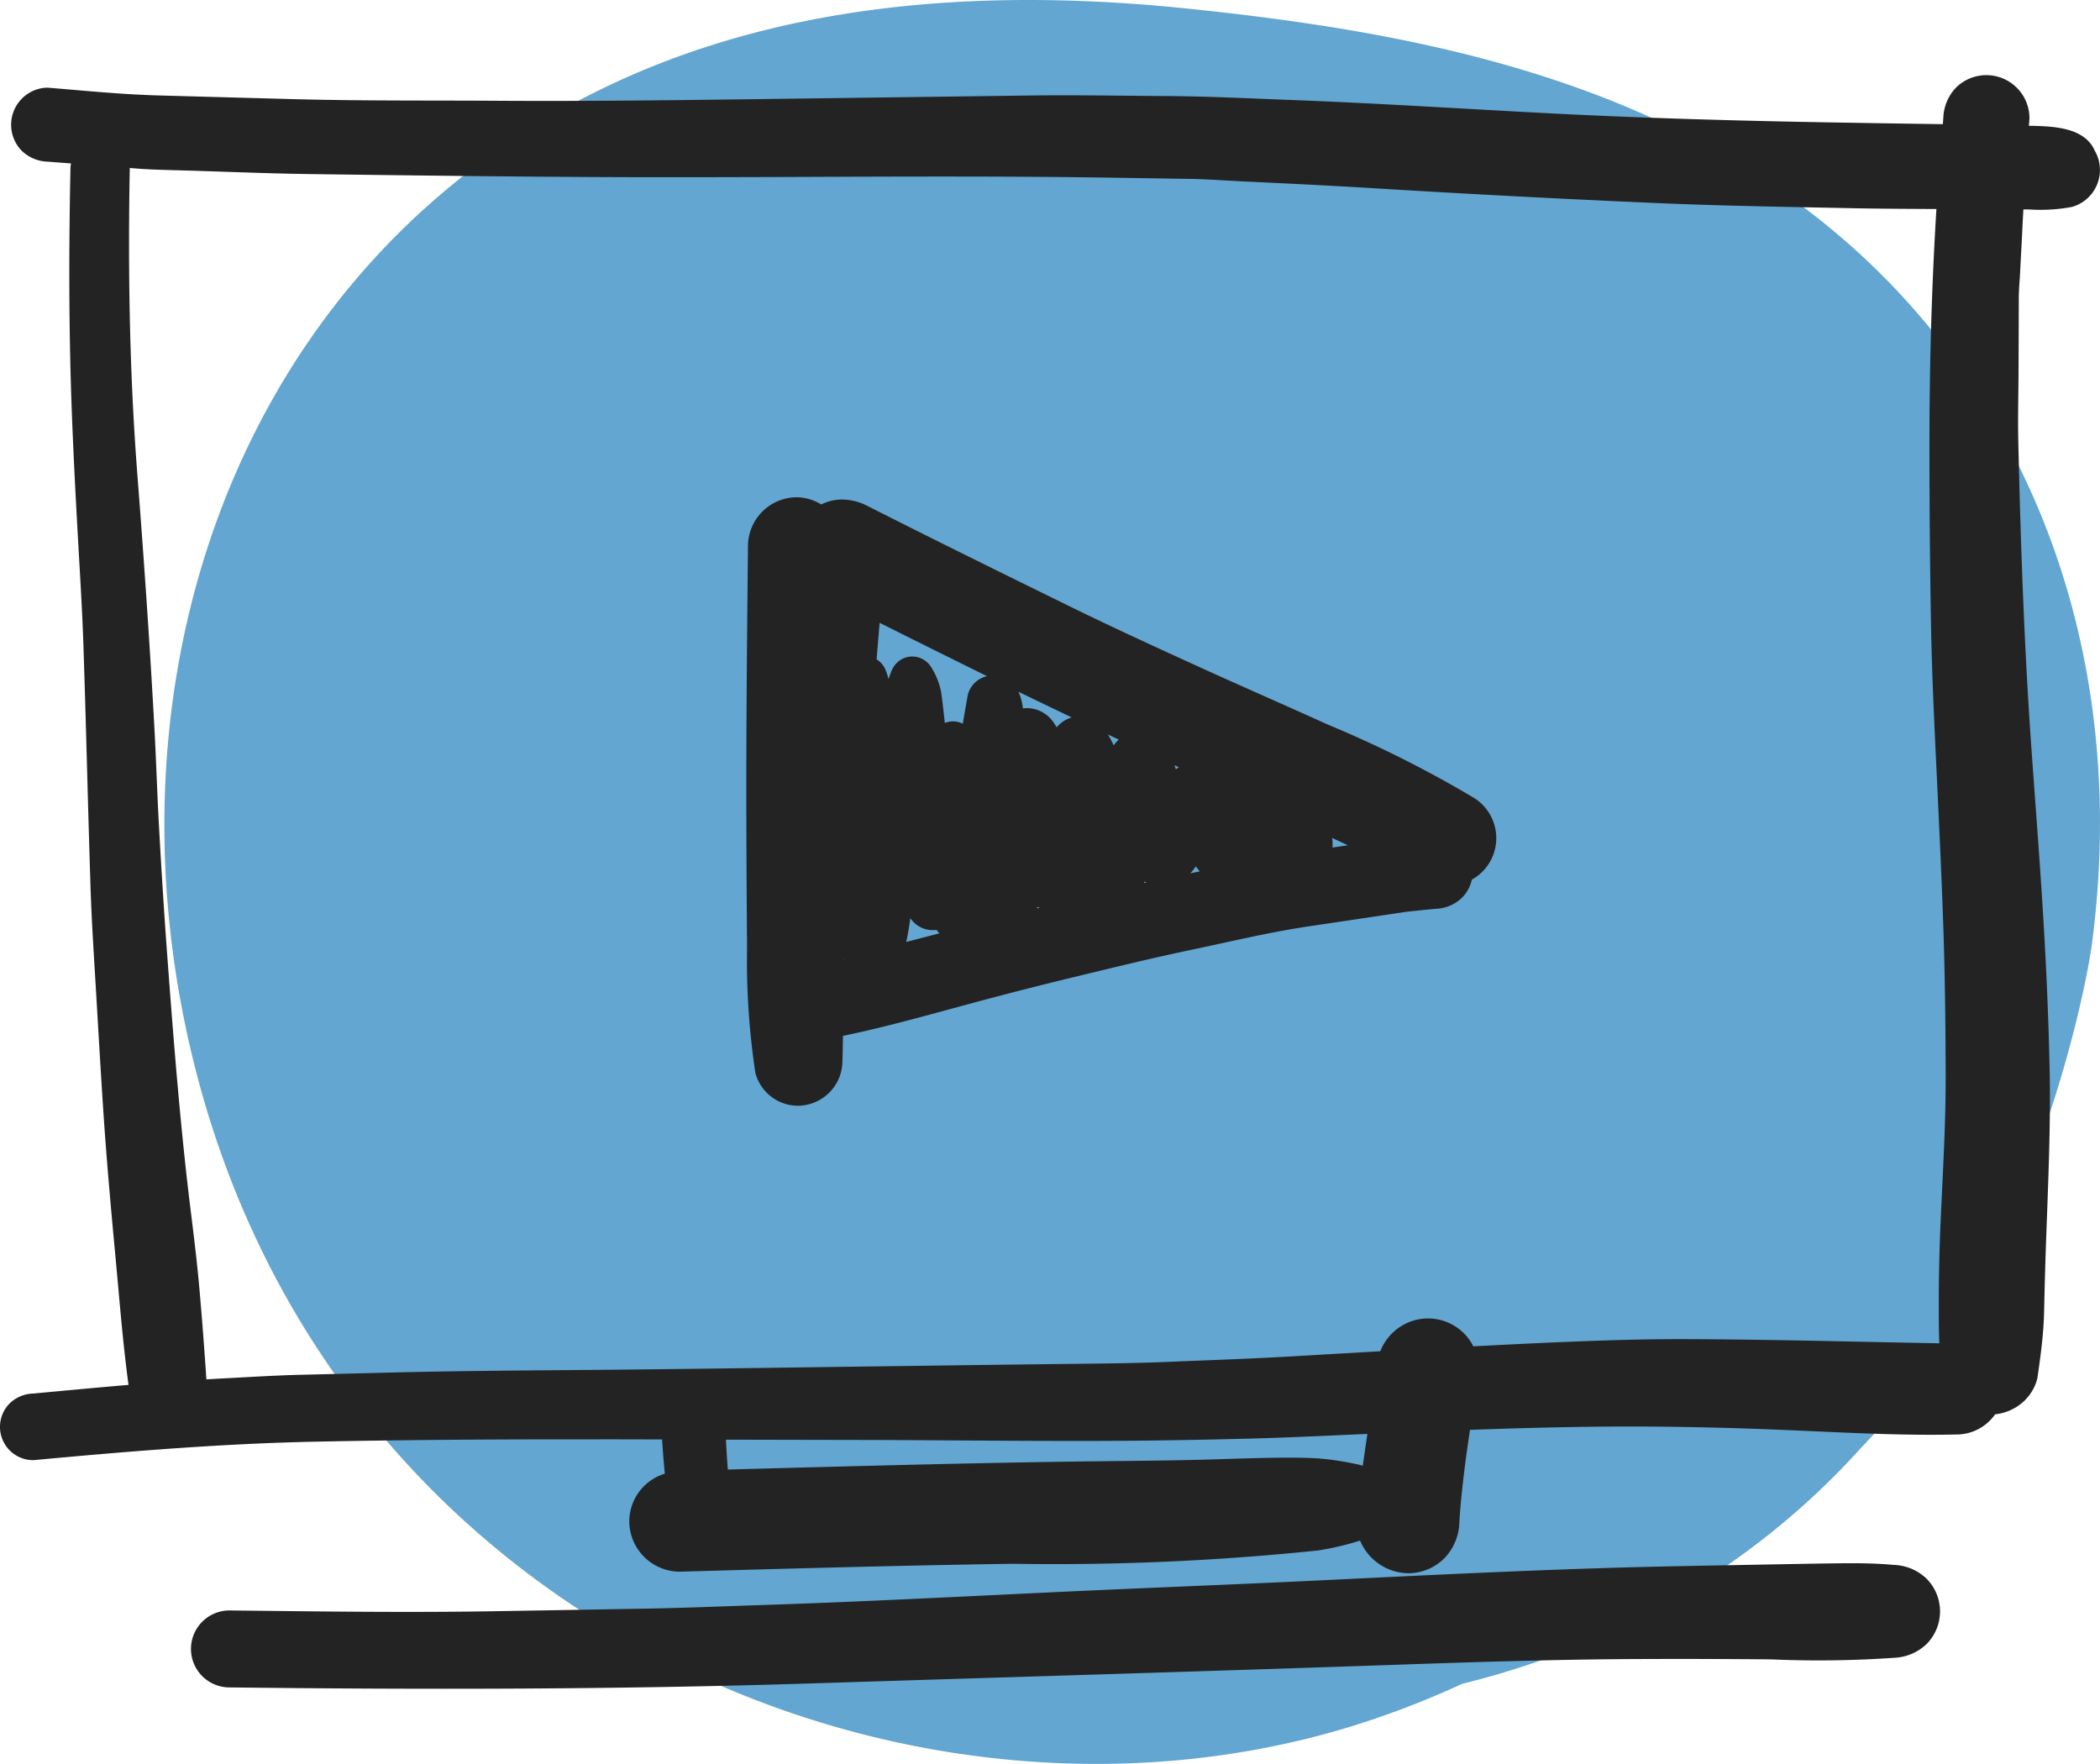 <svg xmlns="http://www.w3.org/2000/svg" xmlns:xlink="http://www.w3.org/1999/xlink" width="110.266" height="92.618" viewBox="0 0 110.266 92.618">
  <defs>
    <style>
      .cls-1 {
        fill: #62a6d1;
      }

      .cls-2 {
        fill: #232323;
      }

      .cls-3 {
        clip-path: url(#clip-path);
      }

      .cls-4 {
        clip-path: url(#clip-path-2);
      }

      .cls-5 {
        mix-blend-mode: multiply;
        isolation: isolate;
      }

      .cls-6 {
        clip-path: url(#clip-path-4);
      }
    </style>
    <clipPath id="clip-path">
      <rect id="Rettangolo_259" data-name="Rettangolo 259" class="cls-1" width="101.634" height="92.618"/>
    </clipPath>
    <clipPath id="clip-path-2">
      <rect id="Rettangolo_258" data-name="Rettangolo 258" class="cls-1" width="101.634" height="92.619"/>
    </clipPath>
    <clipPath id="clip-path-4">
      <rect id="Rettangolo_294" data-name="Rettangolo 294" class="cls-2" width="110.266" height="84.726"/>
    </clipPath>
  </defs>
  <g id="course_video_icon" data-name="course video icon" transform="translate(-886.419 -1327.612)">
    <g id="Raggruppa_1725" data-name="Raggruppa 1725" transform="translate(895.051 1327.612)">
      <g id="Raggruppa_1571" data-name="Raggruppa 1571" class="cls-3">
        <g id="Raggruppa_1570" data-name="Raggruppa 1570" transform="translate(0 0)">
          <g id="Raggruppa_1569" data-name="Raggruppa 1569" class="cls-4">
            <g id="Raggruppa_1568" data-name="Raggruppa 1568" class="cls-5" transform="translate(0 0)">
              <g id="Raggruppa_1567" data-name="Raggruppa 1567" transform="translate(0 0)">
                <g id="Raggruppa_1566" data-name="Raggruppa 1566" class="cls-3">
                  <path id="Tracciato_3344" data-name="Tracciato 3344" class="cls-1" d="M.944,53.071C6.985,84.292,38.03,97.978,62.123,90.709a46.732,46.732,0,0,0,6.029-2.3,42.133,42.133,0,0,0,12.613-5.36,40.049,40.049,0,0,0,8.31-7.012c9.007-9.318,11.841-24.239,12.133-26.456,1.976-14.928-3.03-28.539-13.349-37.274C78.072,4.02,65.417,1.66,53.725.451,39.871-.982,25.166.62,13.74,10.88,2.583,20.9-2.191,36.858.944,53.071" transform="translate(0 0)"/>
                </g>
              </g>
            </g>
          </g>
        </g>
      </g>
    </g>
    <g id="Raggruppa_1766" data-name="Raggruppa 1766" transform="translate(886.419 1331.557)">
      <g id="Raggruppa_1765" data-name="Raggruppa 1765" class="cls-6" transform="translate(0 0)">
        <path id="Tracciato_3633" data-name="Tracciato 3633" class="cls-2" d="M31.412,71.629l3.352.007c.04.6.086,1.2.145,1.8a2.627,2.627,0,0,0-1.868,2.5,2.661,2.661,0,0,0,2.641,2.644c5.84-.165,11.683-.328,17.525-.415a133.671,133.671,0,0,0,16.007-.7,14.636,14.636,0,0,0,2.2-.518,2.792,2.792,0,0,0,2.52,1.716,2.7,2.7,0,0,0,1.905-.786,2.822,2.822,0,0,0,.789-1.905c.073-1.2.216-2.381.372-3.567q.092-.636.185-1.272c2.784-.1,5.569-.173,8.355-.175,2.874,0,5.74.075,8.611.2s5.755.283,8.636.218a2.462,2.462,0,0,0,1.971-1.059,2.579,2.579,0,0,0,1.029-.332,2.483,2.483,0,0,0,1.188-1.546c.124-.851.243-1.7.308-2.554.05-.617.053-1.241.069-1.858.031-1.372.078-2.743.131-4.115.094-2.579.193-5.16.137-7.739-.062-2.89-.193-5.768-.377-8.652-.175-2.776-.393-5.547-.589-8.321-.371-5.288-.555-10.579-.676-15.879-.028-1.169,0-2.342.01-3.511q.009-2.067.015-4.131c0-.443.047-.889.069-1.328.047-.933.1-1.868.143-2.8.009-.168.02-.334.029-.5h.27a9.009,9.009,0,0,0,2.267-.128,2.012,2.012,0,0,0,1.481-1.945,2,2,0,0,0-.275-1.017c-.536-1.215-2.142-1.269-3.283-1.3l-.171,0c.01-.129.018-.258.029-.387A2.264,2.264,0,0,0,102.7.661a2.407,2.407,0,0,0-.661,1.6c-.01.1-.015.209-.024.313l-.7-.01q-3.33-.046-6.666-.109c-4.421-.087-8.849-.221-13.266-.449-4.518-.234-9.039-.53-13.563-.7-2.242-.084-4.48-.2-6.725-.209-2.295-.013-4.589-.056-6.884-.029l-15.01.2c-4.359.056-8.72.106-13.08.078-3.582-.022-7.171.01-10.754-.087L8.365,1.068C6.416,1.015,4.465.819,2.522.66q-.06,0-.121,0A1.951,1.951,0,0,0,1.147,3.977a2.049,2.049,0,0,0,1.375.567c.4.034.805.061,1.207.094a1.606,1.606,0,0,0-.029.254c-.09,4.3-.09,8.6.075,12.9.084,2.207.2,4.412.324,6.616.1,1.8.215,3.6.277,5.406.141,4.209.237,8.418.371,12.631.056,1.871.181,3.744.293,5.615.116,1.964.228,3.929.356,5.89.168,2.628.4,5.247.645,7.866.22,2.321.395,4.648.707,6.957-1.668.14-3.333.3-5,.454a1.837,1.837,0,0,0-1.234.511,1.748,1.748,0,0,0,1.234,2.987c4.957-.461,9.915-.873,14.895-.973,4.926-.1,9.846-.127,14.769-.119m37.79,1c-.452-.028-.9-.039-1.354-.039q-.244,0-.489,0c-1.325.012-2.65.059-3.973.1-2.441.068-4.886.072-7.326.109-5.462.081-10.922.228-16.384.374-.486.012-.972.028-1.458.042-.043-.523-.075-1.047-.1-1.57q3.323.008,6.646.014c4.409.006,8.814.065,13.223.05,2.532-.01,5.054-.053,7.583-.119,2.078-.054,4.153-.157,6.228-.248q-.124.837-.242,1.675a1.164,1.164,0,0,0-.111-.037,15.061,15.061,0,0,0-2.238-.352M11.5,68.443c-.221.011-.441.028-.662.04-.113-1.647-.234-3.295-.384-4.94-.174-1.943-.449-3.873-.664-5.809-.433-3.919-.739-7.86-1.029-11.792-.165-2.264-.306-4.521-.428-6.785C8.24,37.4,8.187,35.649,8.087,33.9c-.24-4.309-.54-8.608-.873-12.91-.415-5.353-.5-10.729-.4-16.1V4.876l.476.037c.8.059,1.612.069,2.416.094,2.233.065,4.468.162,6.7.19,4.929.066,9.859.128,14.788.153,3.626.019,7.252.007,10.878-.006,5.584-.022,11.168-.044,16.752.047l3.592.056c1.007.016,2.017.094,3.024.141,2.322.109,4.645.224,6.968.368q7.141.435,14.289.748c3.486.156,6.974.212,10.463.281,1.507.031,3.011.038,4.517.045-.261,4.206-.37,8.424-.366,12.633q0,4.654.084,9.3c.047,2.6.177,5.2.3,7.8s.25,5.219.34,7.832c.094,2.7.122,5.394.128,8.091,0,2.478-.152,4.96-.262,7.436q-.088,1.946-.1,3.894c0,.861-.007,1.717.028,2.573-4.475-.081-8.949-.207-13.423-.219H88.13c-1.9,0-3.809.06-5.709.138-1.691.066-3.378.154-5.066.239-.025-.049-.045-.1-.074-.147a2.664,2.664,0,0,0-3.638-.954,2.721,2.721,0,0,0-1.166,1.359q-2.358.136-4.716.274c-2.123.124-4.25.193-6.376.283s-4.256.094-6.382.122q-3.638.043-7.28.094c-4.727.059-9.456.134-14.183.184-4.253.047-8.509.053-12.761.156q-2.536.066-5.067.125c-1.4.037-2.809.13-4.212.2" transform="translate(0 0)"/>
        <path id="Tracciato_3634" data-name="Tracciato 3634" class="cls-2" d="M100.863,106.723c-.5,0-1,.009-1.5.016-1.225.019-2.448.044-3.672.065-2.41.047-4.82.084-7.231.156-5.207.156-10.41.418-15.614.671-4.689.225-9.379.4-14.068.624-5.035.24-10.068.5-15.105.664-2.065.068-4.129.156-6.2.19q-3.943.07-7.888.135c-4.621.078-9.248.009-13.868-.041a2.02,2.02,0,1,0,0,4.041c10.167.119,20.344.113,30.508-.209,10.211-.324,20.419-.624,30.627-.976,4.312-.149,8.624-.29,12.939-.305q3.442-.014,6.884.018a57.284,57.284,0,0,0,6.422-.081,2.632,2.632,0,0,0,1.724-.715,2.437,2.437,0,0,0,0-3.448,2.6,2.6,0,0,0-1.724-.717c-.745-.069-1.489-.088-2.234-.088" transform="translate(-3.669 -28.587)"/>
        <path id="Tracciato_3635" data-name="Tracciato 3635" class="cls-2" d="M54.005,60.518a2.317,2.317,0,0,0,2.239,1.706A2.356,2.356,0,0,0,58.57,59.9c.019-.448.02-.9.029-1.345,2.237-.461,4.433-1.086,6.637-1.68q2.72-.735,5.46-1.4c2.041-.492,4.078-.994,6.132-1.425s4.116-.929,6.195-1.241q2.547-.378,5.093-.761c.53-.062,1.062-.111,1.592-.164a2.09,2.09,0,0,0,1.387-.574,1.969,1.969,0,0,0,.526-.959,2.491,2.491,0,0,0,.033-4.337,59.845,59.845,0,0,0-7.611-3.81c-2.2-1-4.427-1.967-6.632-2.971-2.313-1.054-4.618-2.108-6.9-3.227-3.542-1.737-7.077-3.479-10.6-5.263a2.993,2.993,0,0,0-1.351-.351,2.457,2.457,0,0,0-.657.089,2.577,2.577,0,0,0-.445.171,2.515,2.515,0,0,0-1.3-.378,2.574,2.574,0,0,0-2.547,2.547c-.047,4.888-.1,9.775-.084,14.66q.01,3.208.037,6.414a39.549,39.549,0,0,0,.439,6.625M65.153,40.654q-.134.754-.262,1.511a1.16,1.16,0,0,0-.511-.124,1.1,1.1,0,0,0-.433.086c-.008-.082-.017-.163-.026-.245-.053-.455-.1-.911-.165-1.366a3.758,3.758,0,0,0-.512-1.3,1.177,1.177,0,0,0-1.009-.58,1.2,1.2,0,0,0-.589.163,1.267,1.267,0,0,0-.537.7c-.042.108-.083.215-.122.321a2.713,2.713,0,0,0-.127-.415,1.183,1.183,0,0,0-.495-.619q.079-.96.159-1.919,2.815,1.409,5.638,2.8a1.352,1.352,0,0,0-1.008.985M58.636,54.5a.483.483,0,0,0,.019.051l-.019.007V54.5m3.285-.876c.049-.219.088-.441.126-.662.034-.195.063-.391.091-.588a1.412,1.412,0,0,0,1.373.615,1.4,1.4,0,0,0,.156.181l-.313.082-1.432.372m6.865-1.761.024-.082c.036.021.078.029.117.048l-.1.023-.044.011m15.5-3.7c.275.127.551.256.827.383l-.81.121a2.111,2.111,0,0,0-.017-.5M77.33,49.92l-.493.1a3.006,3.006,0,0,0,.291-.364c.065.089.135.175.2.261m-1.249-5.356c-.02-.074-.052-.143-.075-.216l.227.1c-.05.038-.1.072-.152.112m-1.647,5.9c.035.018.075.026.111.042l-.143.032c.01-.025.022-.049.031-.075M72.814,43.3a4.661,4.661,0,0,0-.305-.57l.571.267a2.159,2.159,0,0,0-.266.3m-2.2-1.464a1.64,1.64,0,0,0-.791.518c-.039-.059-.078-.119-.117-.178a1.706,1.706,0,0,0-1.439-.827,1.767,1.767,0,0,0-.22.014,3.024,3.024,0,0,0-.165-.706,1.622,1.622,0,0,0-.072-.171c.931.458,1.867.9,2.8,1.35" transform="translate(-14.337 -8.109)"/>
      </g>
    </g>
  </g>
</svg>
